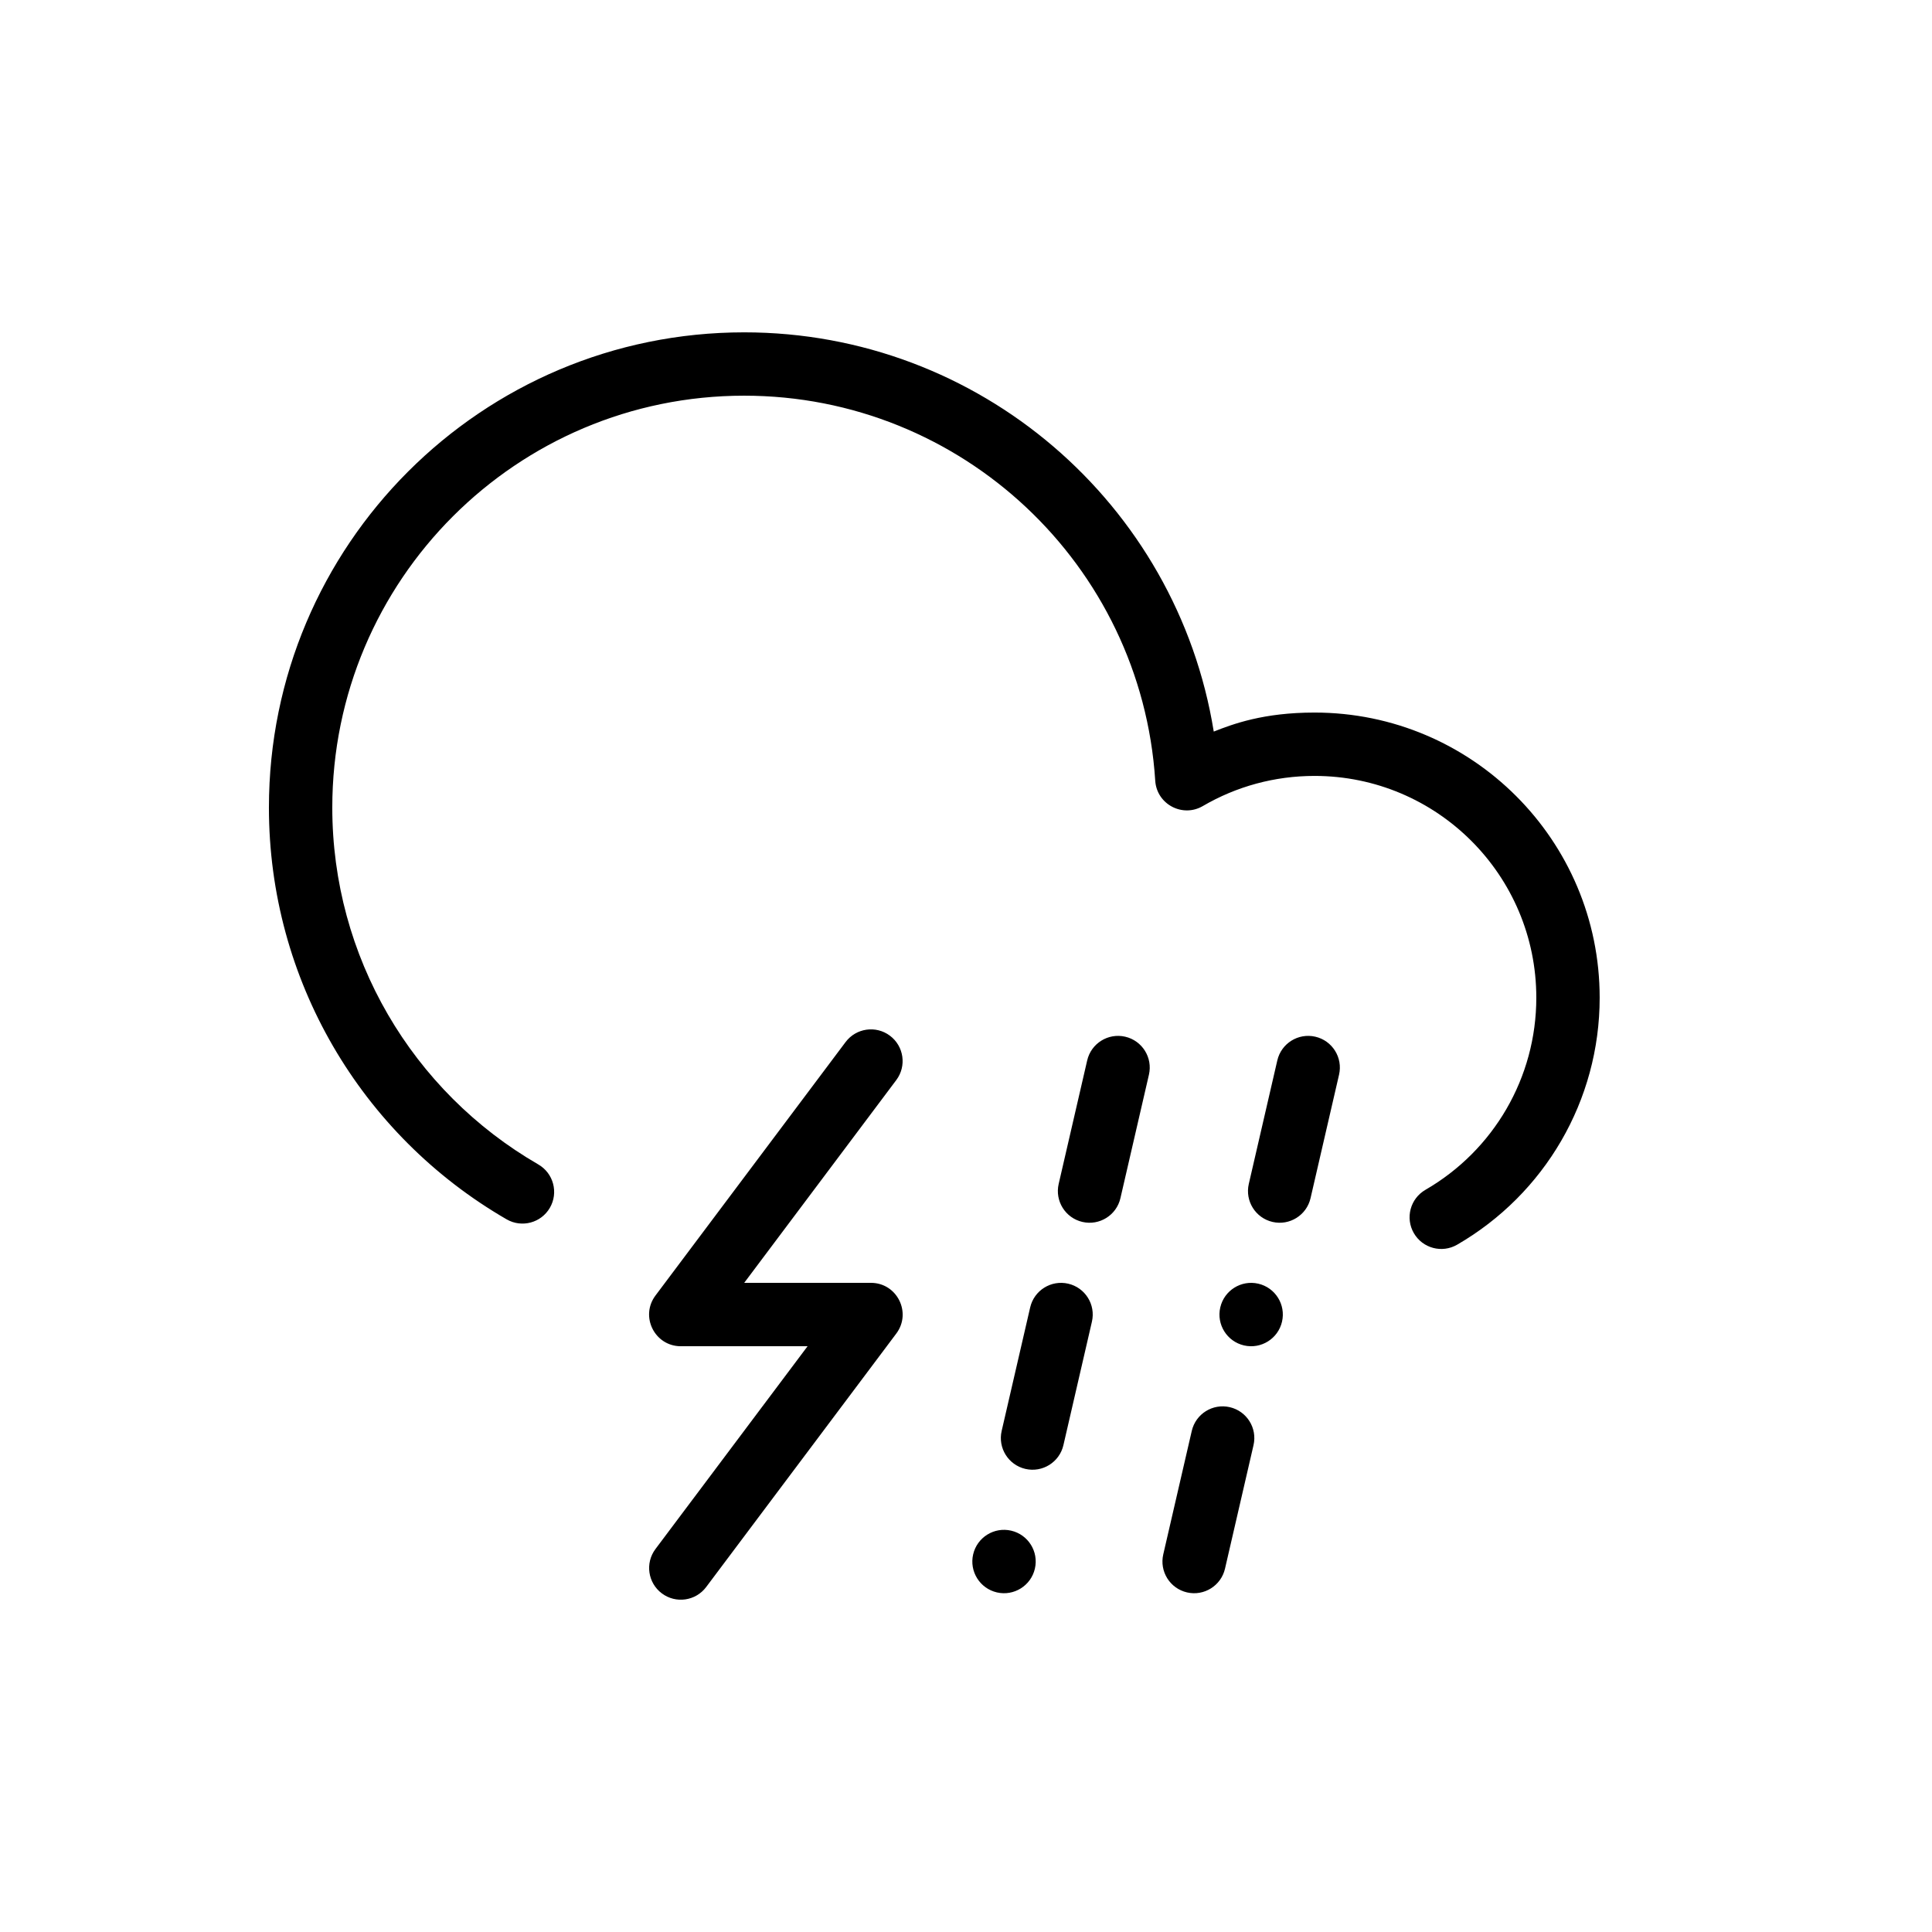 <?xml version="1.0" encoding="UTF-8"?>
<!-- Uploaded to: SVG Repo, www.svgrepo.com, Generator: SVG Repo Mixer Tools -->
<svg fill="#000000" width="800px" height="800px" version="1.1" viewBox="144 144 512 512" xmlns="http://www.w3.org/2000/svg">
 <path d="m232.06 358.02c0-60.289 48.871-109.16 109.16-109.16 57.633 0 105.25 44.816 108.93 102.04 0.398 6.231 7.223 9.859 12.613 6.711 8.906-5.203 19.039-7.984 29.598-7.984 32.461 0 58.777 26.316 58.777 58.777 0 21.23-11.344 40.477-29.391 50.918-4.012 2.324-5.387 7.461-3.062 11.473 2.324 4.016 7.461 5.387 11.473 3.062 23.184-13.414 37.773-38.168 37.773-65.453 0-41.734-33.832-75.57-75.57-75.57-13.555 0-21.605 3.035-26.703 5.039-9.738-60.348-62.082-105.8-124.44-105.8-69.562 0-125.95 56.391-125.95 125.95 0 45.492 24.328 86.754 62.992 109.11 4.012 2.32 9.148 0.949 11.469-3.066 2.324-4.016 0.949-9.152-3.062-11.473-33.527-19.383-54.605-55.137-54.605-94.57zm192.5 99.734c-1.043 4.516 1.773 9.027 6.293 10.07 4.519 1.043 9.027-1.777 10.07-6.293l7.555-32.727c1.043-4.519-1.773-9.027-6.293-10.07-4.516-1.043-9.027 1.773-10.07 6.293zm-15.109 65.453c-1.043 4.516 1.773 9.023 6.293 10.07 4.516 1.043 9.027-1.777 10.07-6.293l7.555-32.727c1.043-4.519-1.773-9.027-6.293-10.07-4.519-1.043-9.027 1.773-10.07 6.293zm-1.266 42.797c4.519 1.043 9.027-1.777 10.07-6.293 1.047-4.519-1.773-9.027-6.289-10.07-4.519-1.047-9.027 1.773-10.074 6.289-1.043 4.519 1.777 9.027 6.293 10.074zm66.758-108.25c-1.043 4.516 1.773 9.027 6.293 10.07 4.516 1.043 9.027-1.777 10.07-6.293l7.555-32.727c1.043-4.519-1.773-9.027-6.293-10.07-4.519-1.043-9.027 1.773-10.07 6.293zm-22.668 98.176c-1.043 4.519 1.773 9.027 6.293 10.074 4.519 1.043 9.027-1.777 10.07-6.293l7.555-32.727c1.043-4.519-1.773-9.027-6.293-10.07-4.519-1.043-9.027 1.773-10.07 6.293zm21.402-55.379c4.519 1.043 9.027-1.777 10.07-6.293 1.043-4.519-1.773-9.027-6.293-10.07-4.516-1.043-9.027 1.773-10.07 6.293-1.043 4.516 1.777 9.027 6.293 10.07zm-155.97-13.223c-4.152 5.535-0.203 13.438 6.715 13.438h33.59l-40.305 53.738c-2.785 3.711-2.031 8.973 1.68 11.754 3.707 2.785 8.973 2.031 11.754-1.676l50.383-67.176c4.148-5.535 0.199-13.438-6.719-13.438h-33.586l40.305-53.738c2.781-3.711 2.027-8.973-1.68-11.754-3.711-2.785-8.977-2.031-11.758 1.68z" fill-rule="evenodd"/>
</svg>